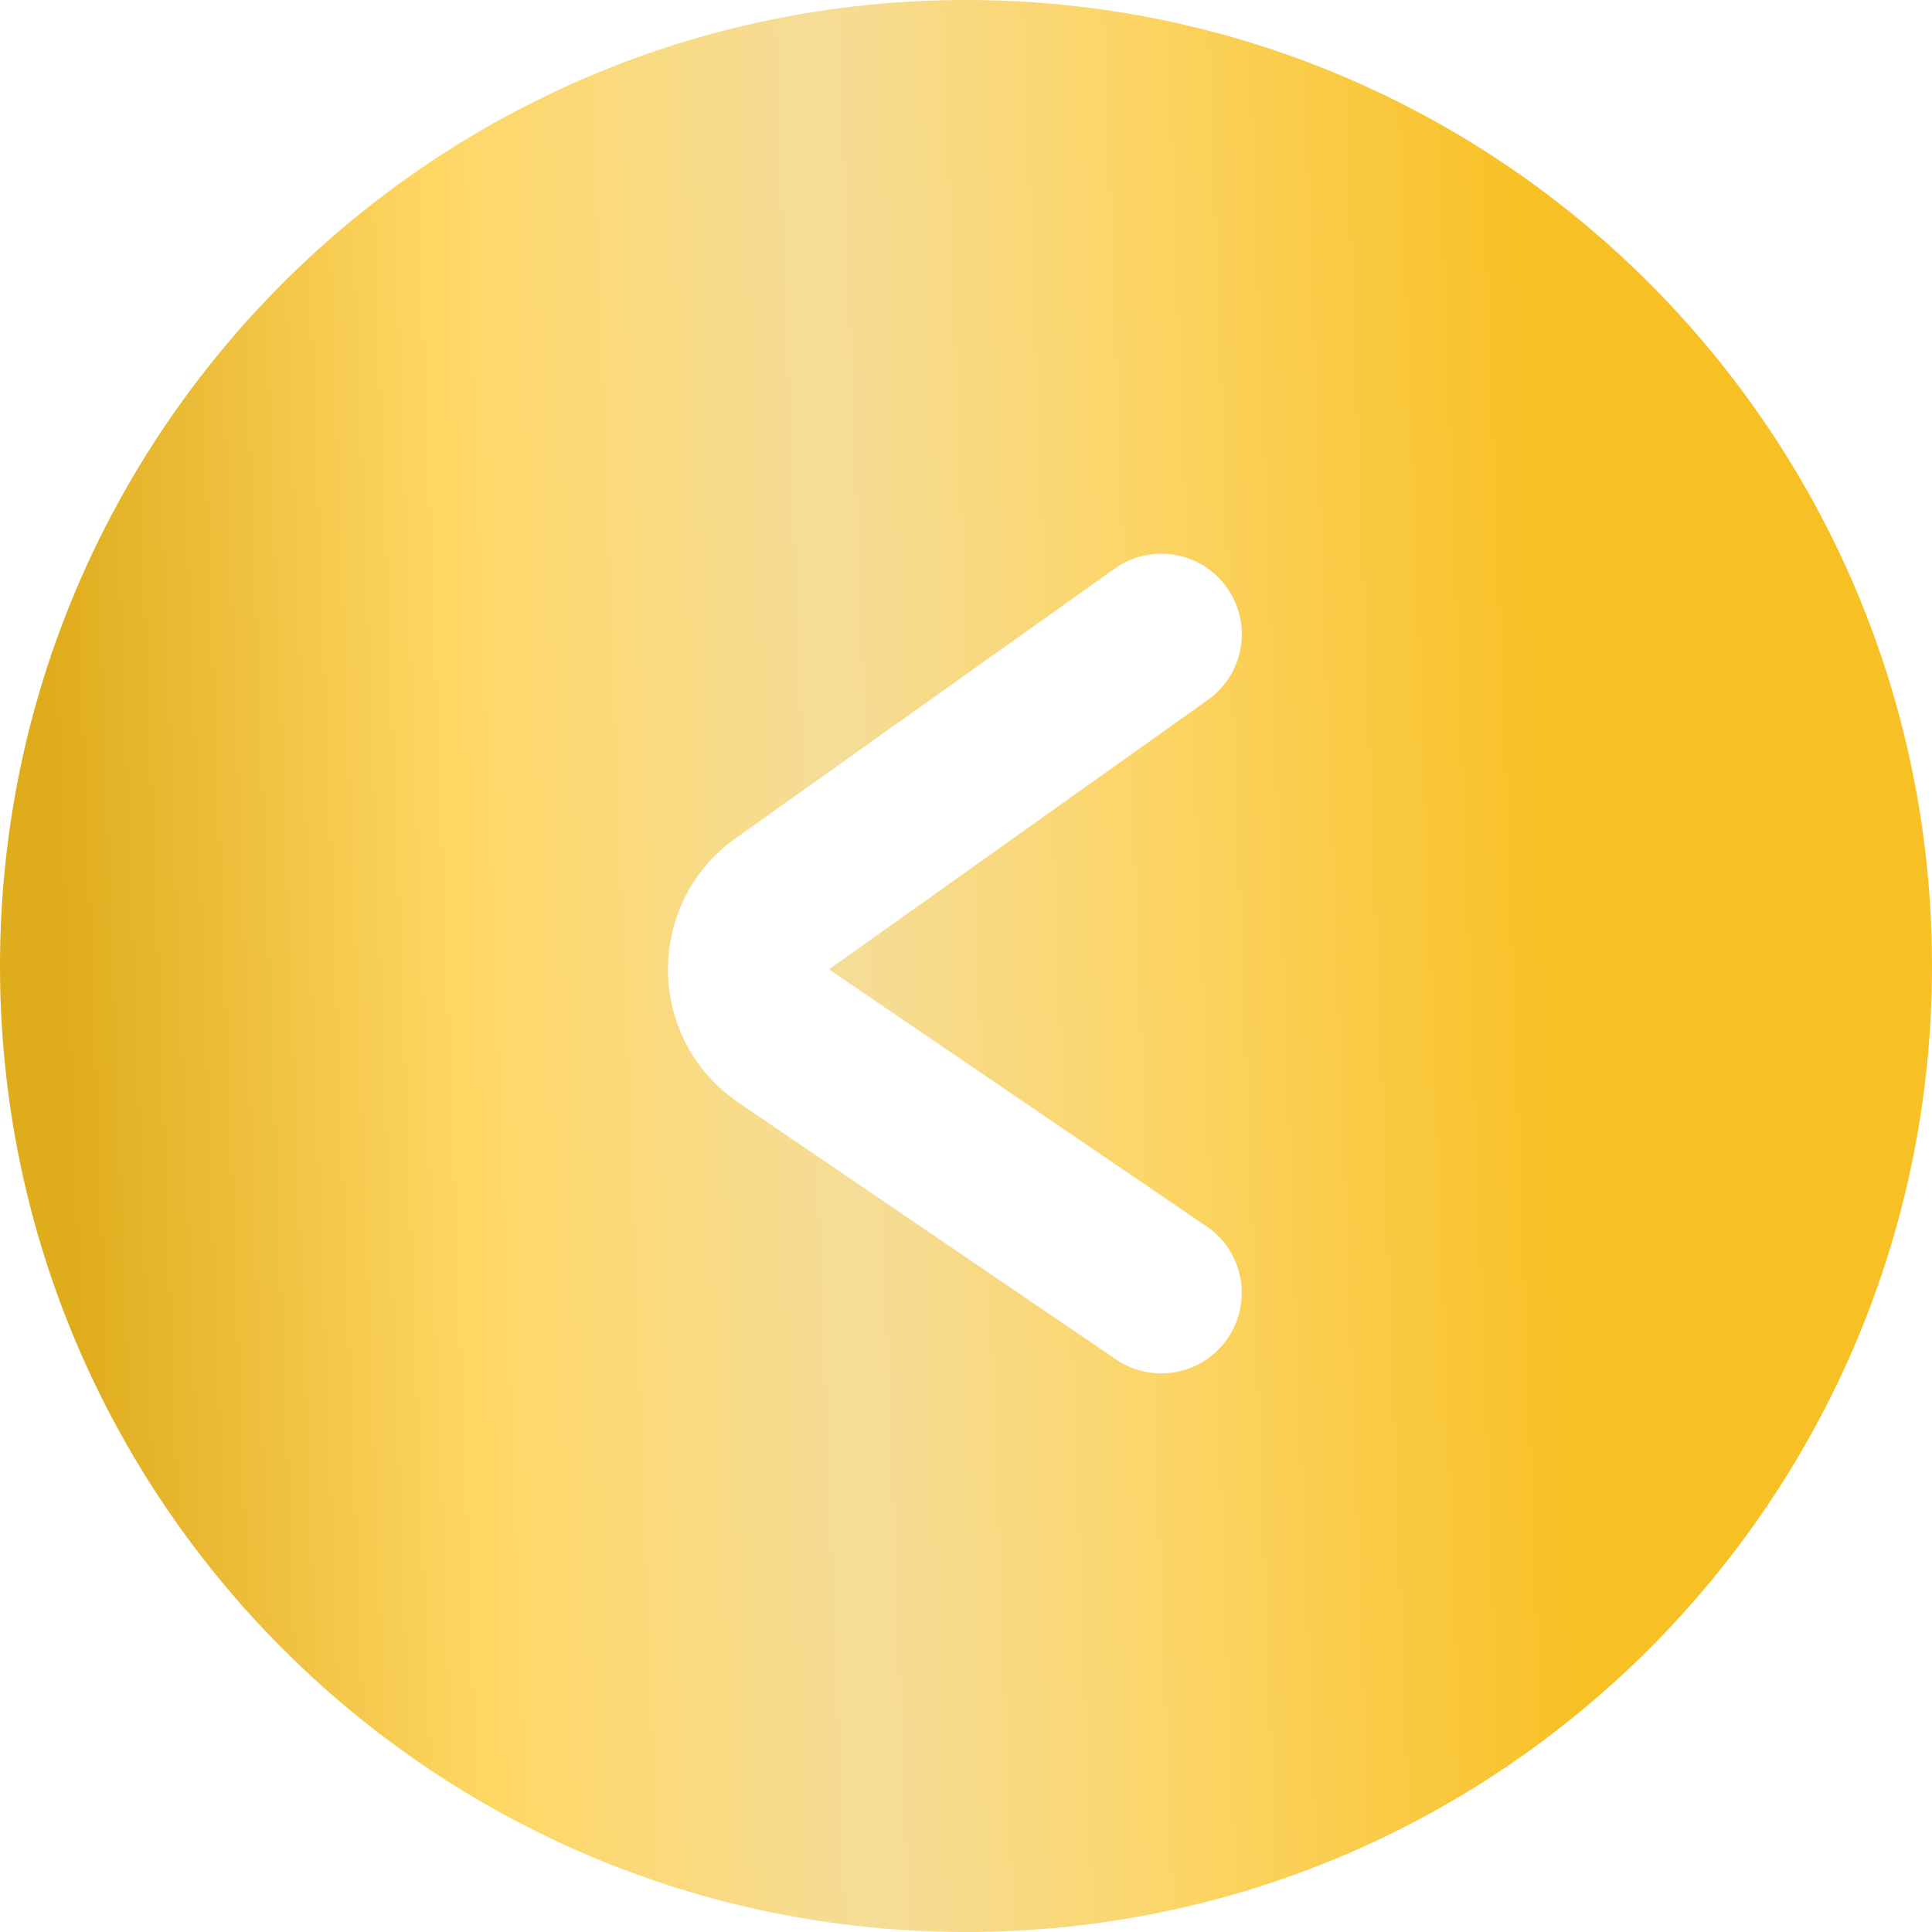 <?xml version="1.0" encoding="UTF-8"?> <svg xmlns="http://www.w3.org/2000/svg" width="24" height="24" viewBox="0 0 24 24" fill="none"> <path fill-rule="evenodd" clip-rule="evenodd" d="M12 24C5.373 24 0 18.627 0 12C0 5.373 5.373 0 12 0C18.627 0 24 5.373 24 12C24 18.627 18.627 24 12 24ZM13.846 7.064C14.296 6.744 14.921 6.849 15.241 7.299C15.561 7.749 15.456 8.374 15.005 8.694L10.298 12.042L14.988 15.234C15.445 15.544 15.563 16.167 15.252 16.623C14.942 17.08 14.32 17.198 13.863 16.887L9.173 13.696C8.021 12.912 8.003 11.22 9.139 10.413L13.846 7.064Z" fill="url(#paint0_linear_226_1216)"></path> <defs> <linearGradient id="paint0_linear_226_1216" x1="18.916" y1="2.08561e-05" x2="0.347" y2="0.683" gradientUnits="userSpaceOnUse"> <stop stop-color="#F7C024"></stop> <stop offset="0.269" stop-color="#FCD566"></stop> <stop offset="0.477" stop-color="#F5DD98"></stop> <stop offset="0.732" stop-color="#FFD764"></stop> <stop offset="1" stop-color="#DFAC1C"></stop> </linearGradient> </defs> </svg> 
